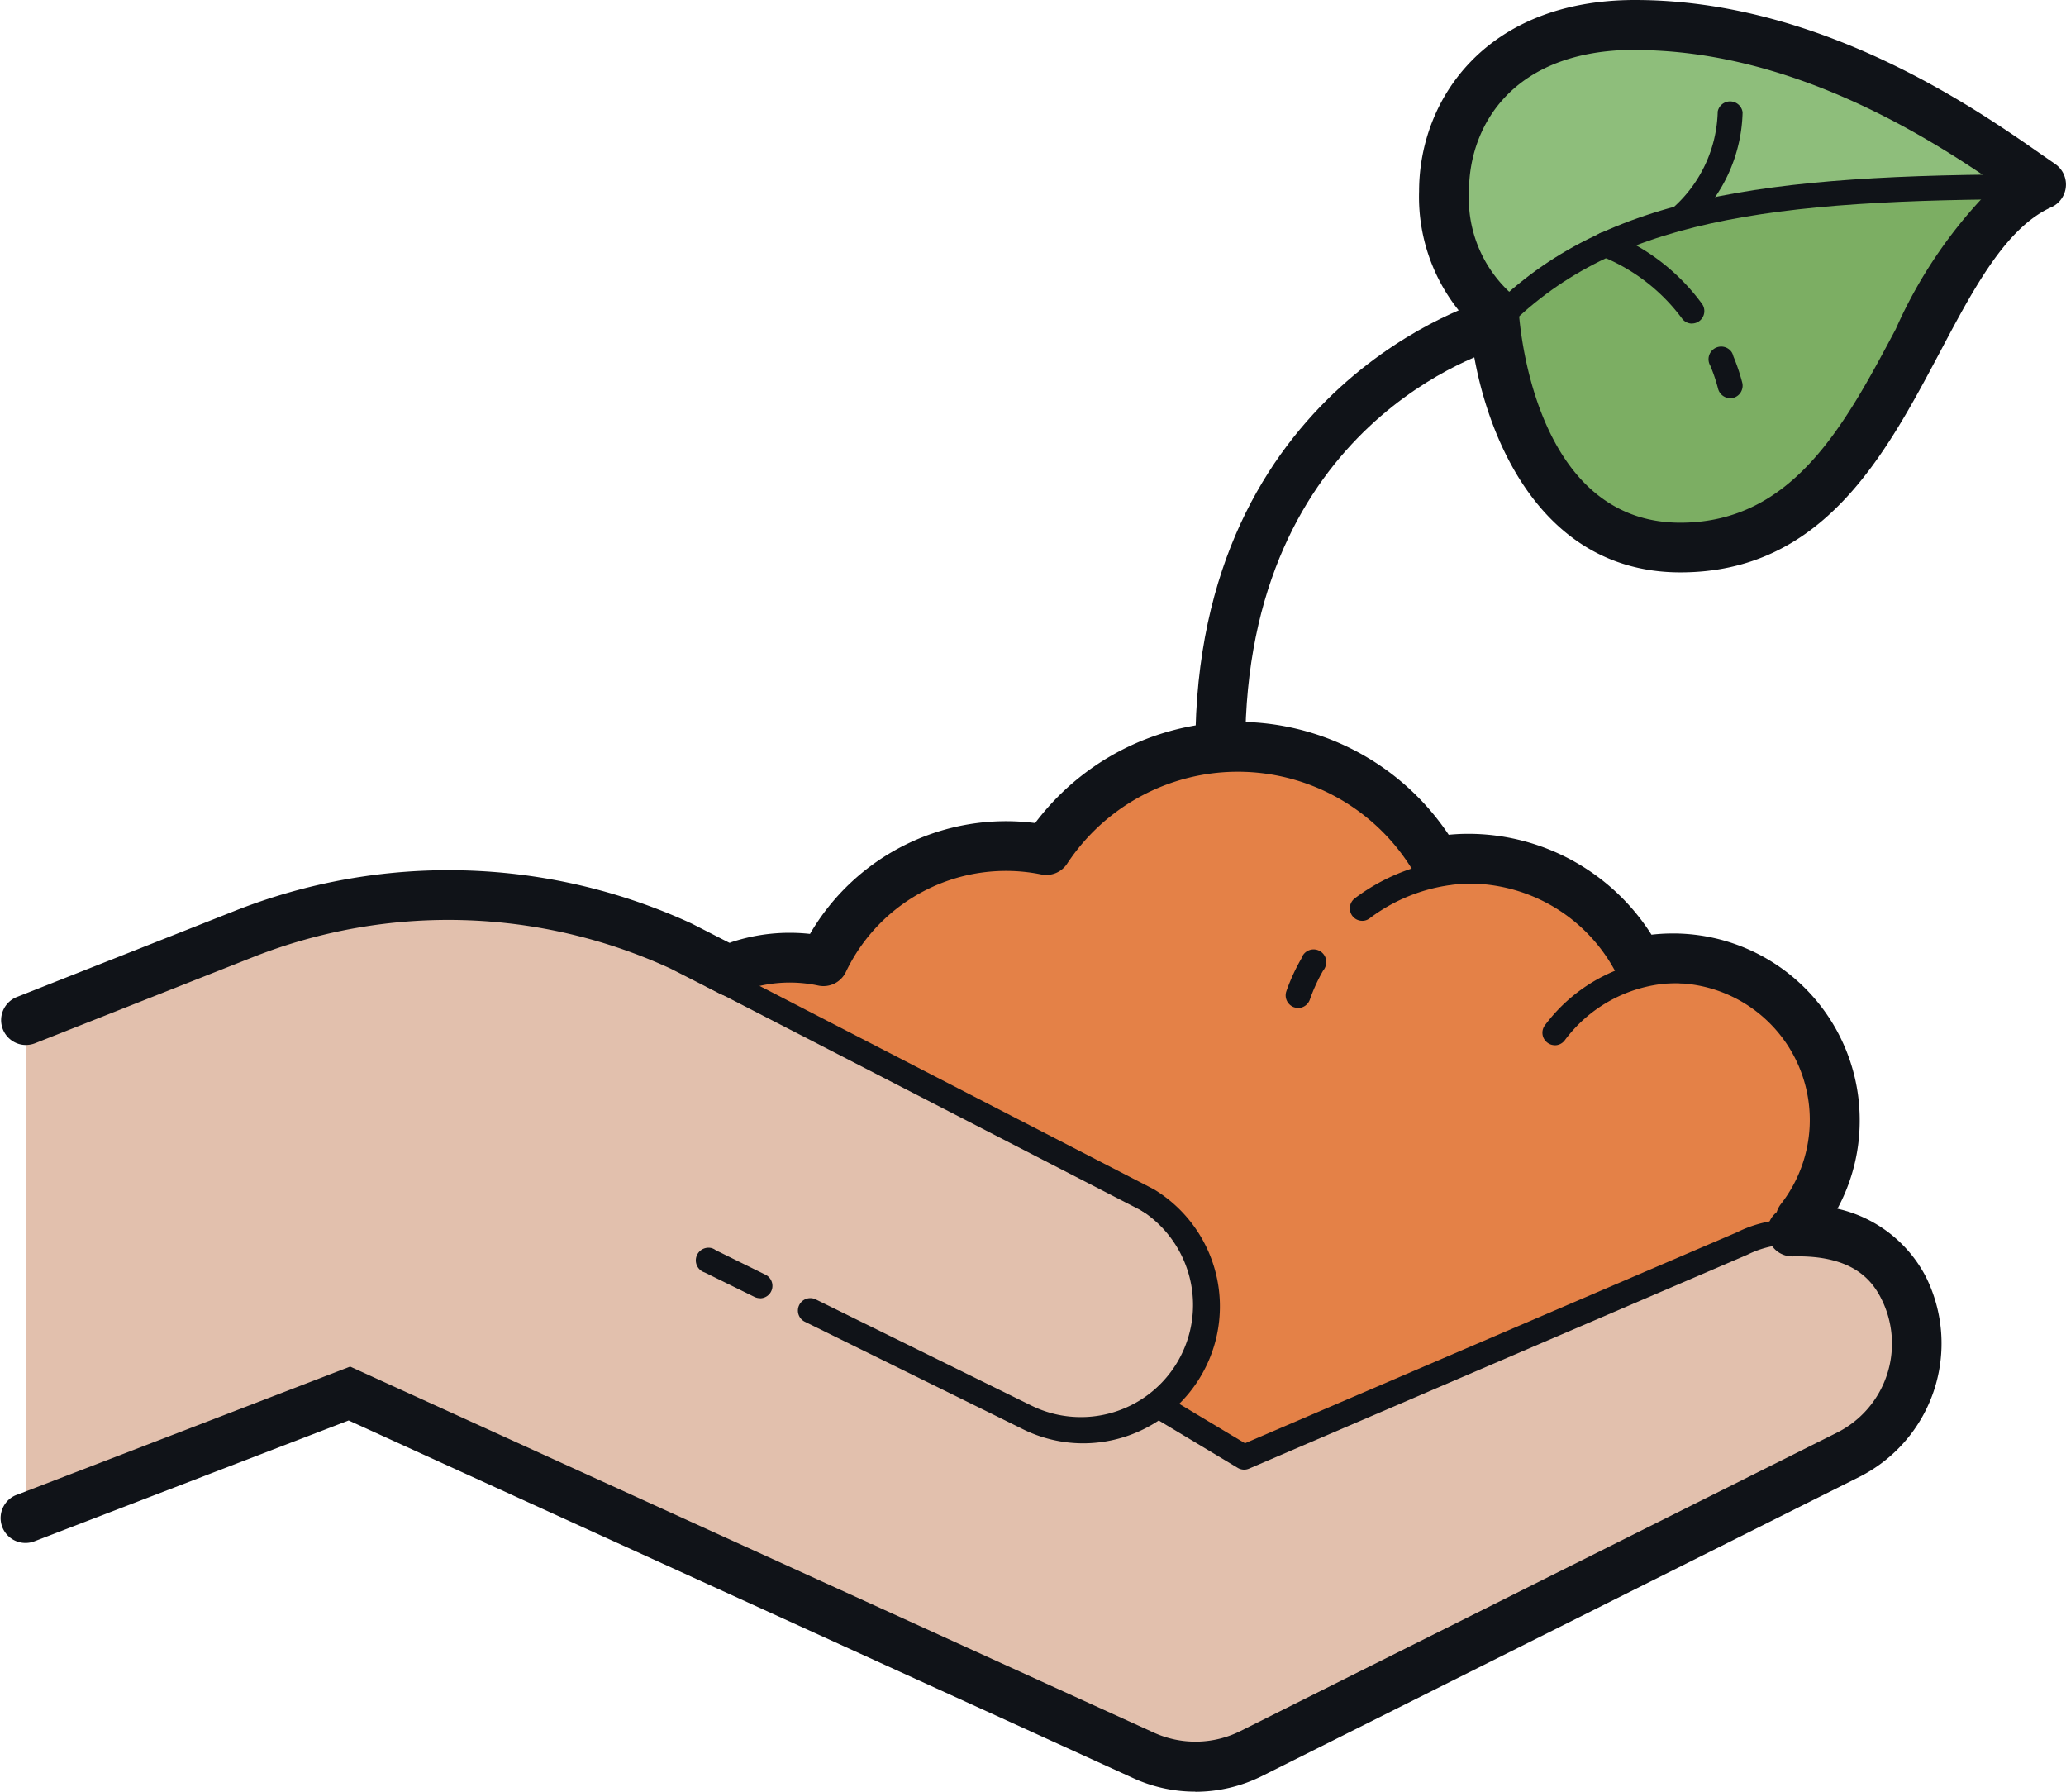 <svg xmlns="http://www.w3.org/2000/svg" xmlns:xlink="http://www.w3.org/1999/xlink" width="62.643" height="54.313" viewBox="0 0 62.643 54.313"><defs><clipPath id="a"><rect width="62.642" height="54.313" fill="none"></rect></clipPath></defs><g transform="translate(0 0)" clip-path="url(#a)"><path d="M.619,40.111l9.806-3.771L34.505,47.313a3.765,3.765,0,0,0,3.255-.056l18.1-9.052a3.773,3.773,0,0,0-1.78-7.146l.006.012A3.707,3.707,0,0,0,49.775,28.1a3.528,3.528,0,0,0-.4.1,3.248,3.248,0,0,0-.128-.326,3.77,3.77,0,0,0-5.056-1.69l0,0-9.33,4-.017-.014c-.089-.055-.18-.1-.273-.152L20.65,22.854l-.157-.077a16.729,16.729,0,0,0-7.051-1.546h-.023a16.821,16.821,0,0,0-6.19,1.176L.613,25.019" transform="translate(0.17 5.903)" fill="#e2c0ad"></path><path d="M28.815,32.954l-.3-.693L40.98,26.918a3.818,3.818,0,0,1,.639-.242l.21.725a3,3,0,0,0-.529.2Z" transform="translate(7.929 7.417)" fill="#101318"></path><path d="M46.8,31a.755.755,0,0,1-.737-.6A2.958,2.958,0,0,0,42.3,28.09l-.662.189-.3-.789a.748.748,0,0,0-.043-.116,3.018,3.018,0,0,0-4.046-1.347l-9.371,4.019a.754.754,0,1,1-.593-1.387l9.33-4a4.452,4.452,0,0,1,3.415-.229,4.507,4.507,0,0,1,2.511,2.073,4.53,4.53,0,0,1,4.632,2.462,4.393,4.393,0,0,1,.373,1.13.754.754,0,0,1-.583.893H46.95a.849.849,0,0,1-.151.014" transform="translate(7.457 6.727)" fill="#101318"></path><path d="M48.142,32.794c2.708,0,2.64-1.063,2.64-3.771a4.9,4.9,0,0,0-5.952-4.789A5.843,5.843,0,0,0,39.655,21.1a5.659,5.659,0,0,0-.952.084,6.954,6.954,0,0,0-11.83-.348,6.188,6.188,0,0,0-6.756,3.368c-.33-.07-1.828-.1-2.173-.1-2.708,0,6.285,4.556,8.789,5.6,6.23,2.594,5.948,5.726,4.062,7.612-.652.652,1.419,1.886,2.263,1.886Z" transform="translate(4.85 4.924)" fill="#e48147"></path><path d="M40.053.592c5.792,0,10.641,3.7,12.31,4.84-3.982,1.8-4.419,11-10.936,11-5.282,0-5.658-7.166-5.658-7.166a4.558,4.558,0,0,1-1.508-3.633c0-2.52,1.81-5.041,5.792-5.041" transform="translate(9.524 0.165)" fill="#8ebe7b"></path><path d="M35.467,8.547c.155,1.425,1.043,6.818,5.623,6.818,6.449,0,6.947-9.005,10.816-10.936-8.2,0-13.036.6-16.442,4.118" transform="translate(9.86 1.231)" fill="#7cae63"></path><path d="M49.875,32.958a.744.744,0,0,1-.464-.161.754.754,0,0,1-.129-1.058h0a4.148,4.148,0,0,0-4.16-6.6.754.754,0,0,1-.827-.383A5.03,5.03,0,0,0,38.959,22.1a.759.759,0,0,1-.767-.351,6.2,6.2,0,0,0-10.563-.312.758.758,0,0,1-.767.313,5.381,5.381,0,0,0-5.936,2.962.753.753,0,0,1-.832.405,4.15,4.15,0,0,0-2.139.109.754.754,0,0,1-.465-1.435,5.638,5.638,0,0,1,2.352-.24,6.882,6.882,0,0,1,6.826-3.36,7.687,7.687,0,0,1,12.54.355c.2-.019.392-.029.579-.029a6.583,6.583,0,0,1,5.57,3.058,5.662,5.662,0,0,1,6.276,4.973,5.824,5.824,0,0,1,.037.651,5.6,5.6,0,0,1-1.2,3.481.753.753,0,0,1-.6.29" transform="translate(4.718 4.76)" fill="#101318"></path><path d="M32.4,22.253a.373.373,0,0,1-.3-.151.383.383,0,0,1,.074-.529,5.988,5.988,0,0,1,3.621-1.206.383.383,0,1,1,.139.754.365.365,0,0,1-.139,0,5.246,5.246,0,0,0-3.168,1.056.365.365,0,0,1-.225.077" transform="translate(8.903 5.661)" fill="#101318"></path><path d="M30.879,24.289a.394.394,0,0,1-.128-.02.383.383,0,0,1-.229-.482,5.858,5.858,0,0,1,.46-1,.384.384,0,1,1,.725.252.4.4,0,0,1-.072.124,5.223,5.223,0,0,0-.4.875.384.384,0,0,1-.355.256" transform="translate(8.481 6.264)" fill="#101318"></path><path d="M30.124,36.51a.383.383,0,0,1-.194-.054l-2.6-1.56.383-.647,2.436,1.461,14.929-6.4a3.678,3.678,0,0,1,1.578-.383l.017.755a2.958,2.958,0,0,0-1.278.307L30.273,36.479a.377.377,0,0,1-.15.031" transform="translate(7.599 8.042)" fill="#101318"></path><path d="M36.972,25.368a.367.367,0,0,1-.227-.077.375.375,0,0,1-.077-.525h0a5.056,5.056,0,0,1,4.073-2.037.383.383,0,1,1,.139.754.365.365,0,0,1-.139,0,4.3,4.3,0,0,0-3.47,1.736.374.374,0,0,1-.3.151" transform="translate(10.174 6.317)" fill="#101318"></path><path d="M36.243,48.574a4.5,4.5,0,0,1-1.883-.41L10.572,37.322,1.056,40.98a.754.754,0,0,1-.6-1.383c.02-.008.041-.017.061-.023l10.1-3.885,24.377,11.1a3.05,3.05,0,0,0,2.606-.046l18.1-9.052a3.02,3.02,0,0,0,1.347-4.051c-.288-.575-.879-1.337-2.684-1.291a.754.754,0,0,1-.037-1.508,4,4,0,0,1,4.067,2.124,4.53,4.53,0,0,1-2.024,6.072L38.267,48.1a4.531,4.531,0,0,1-2.026.478M.79,25.94a.754.754,0,0,1-.277-1.456L7.129,21.87a17.622,17.622,0,0,1,13.851.392l1.466.749a.754.754,0,1,1-.6,1.383.77.77,0,0,1-.086-.043l-1.424-.726a16.123,16.123,0,0,0-12.653-.354L1.067,25.885a.765.765,0,0,1-.277.054" transform="translate(0 5.739)" fill="#101318"></path><path d="M28.259,37.4a4.127,4.127,0,0,1-1.9-.463L19.8,33.706a.377.377,0,0,1,.332-.676L26.7,36.263a3.4,3.4,0,0,0,3.337-5.91l-13.164-6.78a.377.377,0,1,1,.317-.684l.028.014L30.4,29.7a4.15,4.15,0,0,1-2.147,7.7m-9.8-4.4a.367.367,0,0,1-.165-.038l-1.508-.741a.384.384,0,0,1,.208-.739.4.4,0,0,1,.125.063l1.508.743a.377.377,0,0,1-.167.716" transform="translate(4.588 6.354)" fill="#101318"></path><path d="M41.591,17.351c-4.566,0-6.149-4.776-6.39-7.563A5.514,5.514,0,0,1,33.668,5.8C33.668,3,35.712,0,40.216,0,45.84,0,50.553,3.295,52.563,4.7l.391.271a.755.755,0,0,1,.194,1.051.745.745,0,0,1-.309.259c-1.38.622-2.353,2.456-3.382,4.4-1.661,3.126-3.54,6.67-7.868,6.67M40.219,1.511c-3.72,0-5.038,2.309-5.038,4.287a3.886,3.886,0,0,0,1.2,3.028.757.757,0,0,1,.307.566c.013.263.405,6.453,4.9,6.453,3.421,0,5-2.984,6.533-5.869a14.252,14.252,0,0,1,3.042-4.4c-2.115-1.458-6.232-4.059-10.949-4.059" transform="translate(9.36 0)" fill="#101318"></path><path d="M29.867,20.656H28.359c0-11.01,8.763-13.528,8.853-13.547l.4,1.456c-.313.088-7.74,2.267-7.74,12.1" transform="translate(7.885 1.977)" fill="#101318"></path><path d="M35.771,8.922,35.228,8.4c3.463-3.605,8.4-4.265,16.87-4.265v.754c-8.256,0-13.046.622-16.323,4.033" transform="translate(9.795 1.149)" fill="#101318"></path><path d="M39.955,6.3a.377.377,0,0,1-.21-.691,4.035,4.035,0,0,0,1.334-2.9.383.383,0,0,1,.754.023,4.73,4.73,0,0,1-1.67,3.5.383.383,0,0,1-.21.063" transform="translate(11.004 0.67)" fill="#101318"></path><path d="M40.794,8.279a.374.374,0,0,1-.3-.155,5.661,5.661,0,0,0-2.447-1.886.377.377,0,1,1,.239-.716,6.3,6.3,0,0,1,2.812,2.155.377.377,0,0,1-.305.6" transform="translate(10.506 1.53)" fill="#101318"></path><path d="M41.192,9.788a.384.384,0,0,1-.367-.285,5.031,5.031,0,0,0-.236-.7.384.384,0,0,1,.647-.413.4.4,0,0,1,.051.125,5.94,5.94,0,0,1,.272.808.383.383,0,0,1-.276.456.36.36,0,0,1-.091.012" transform="translate(11.269 2.283)" fill="#101318"></path></g></svg>